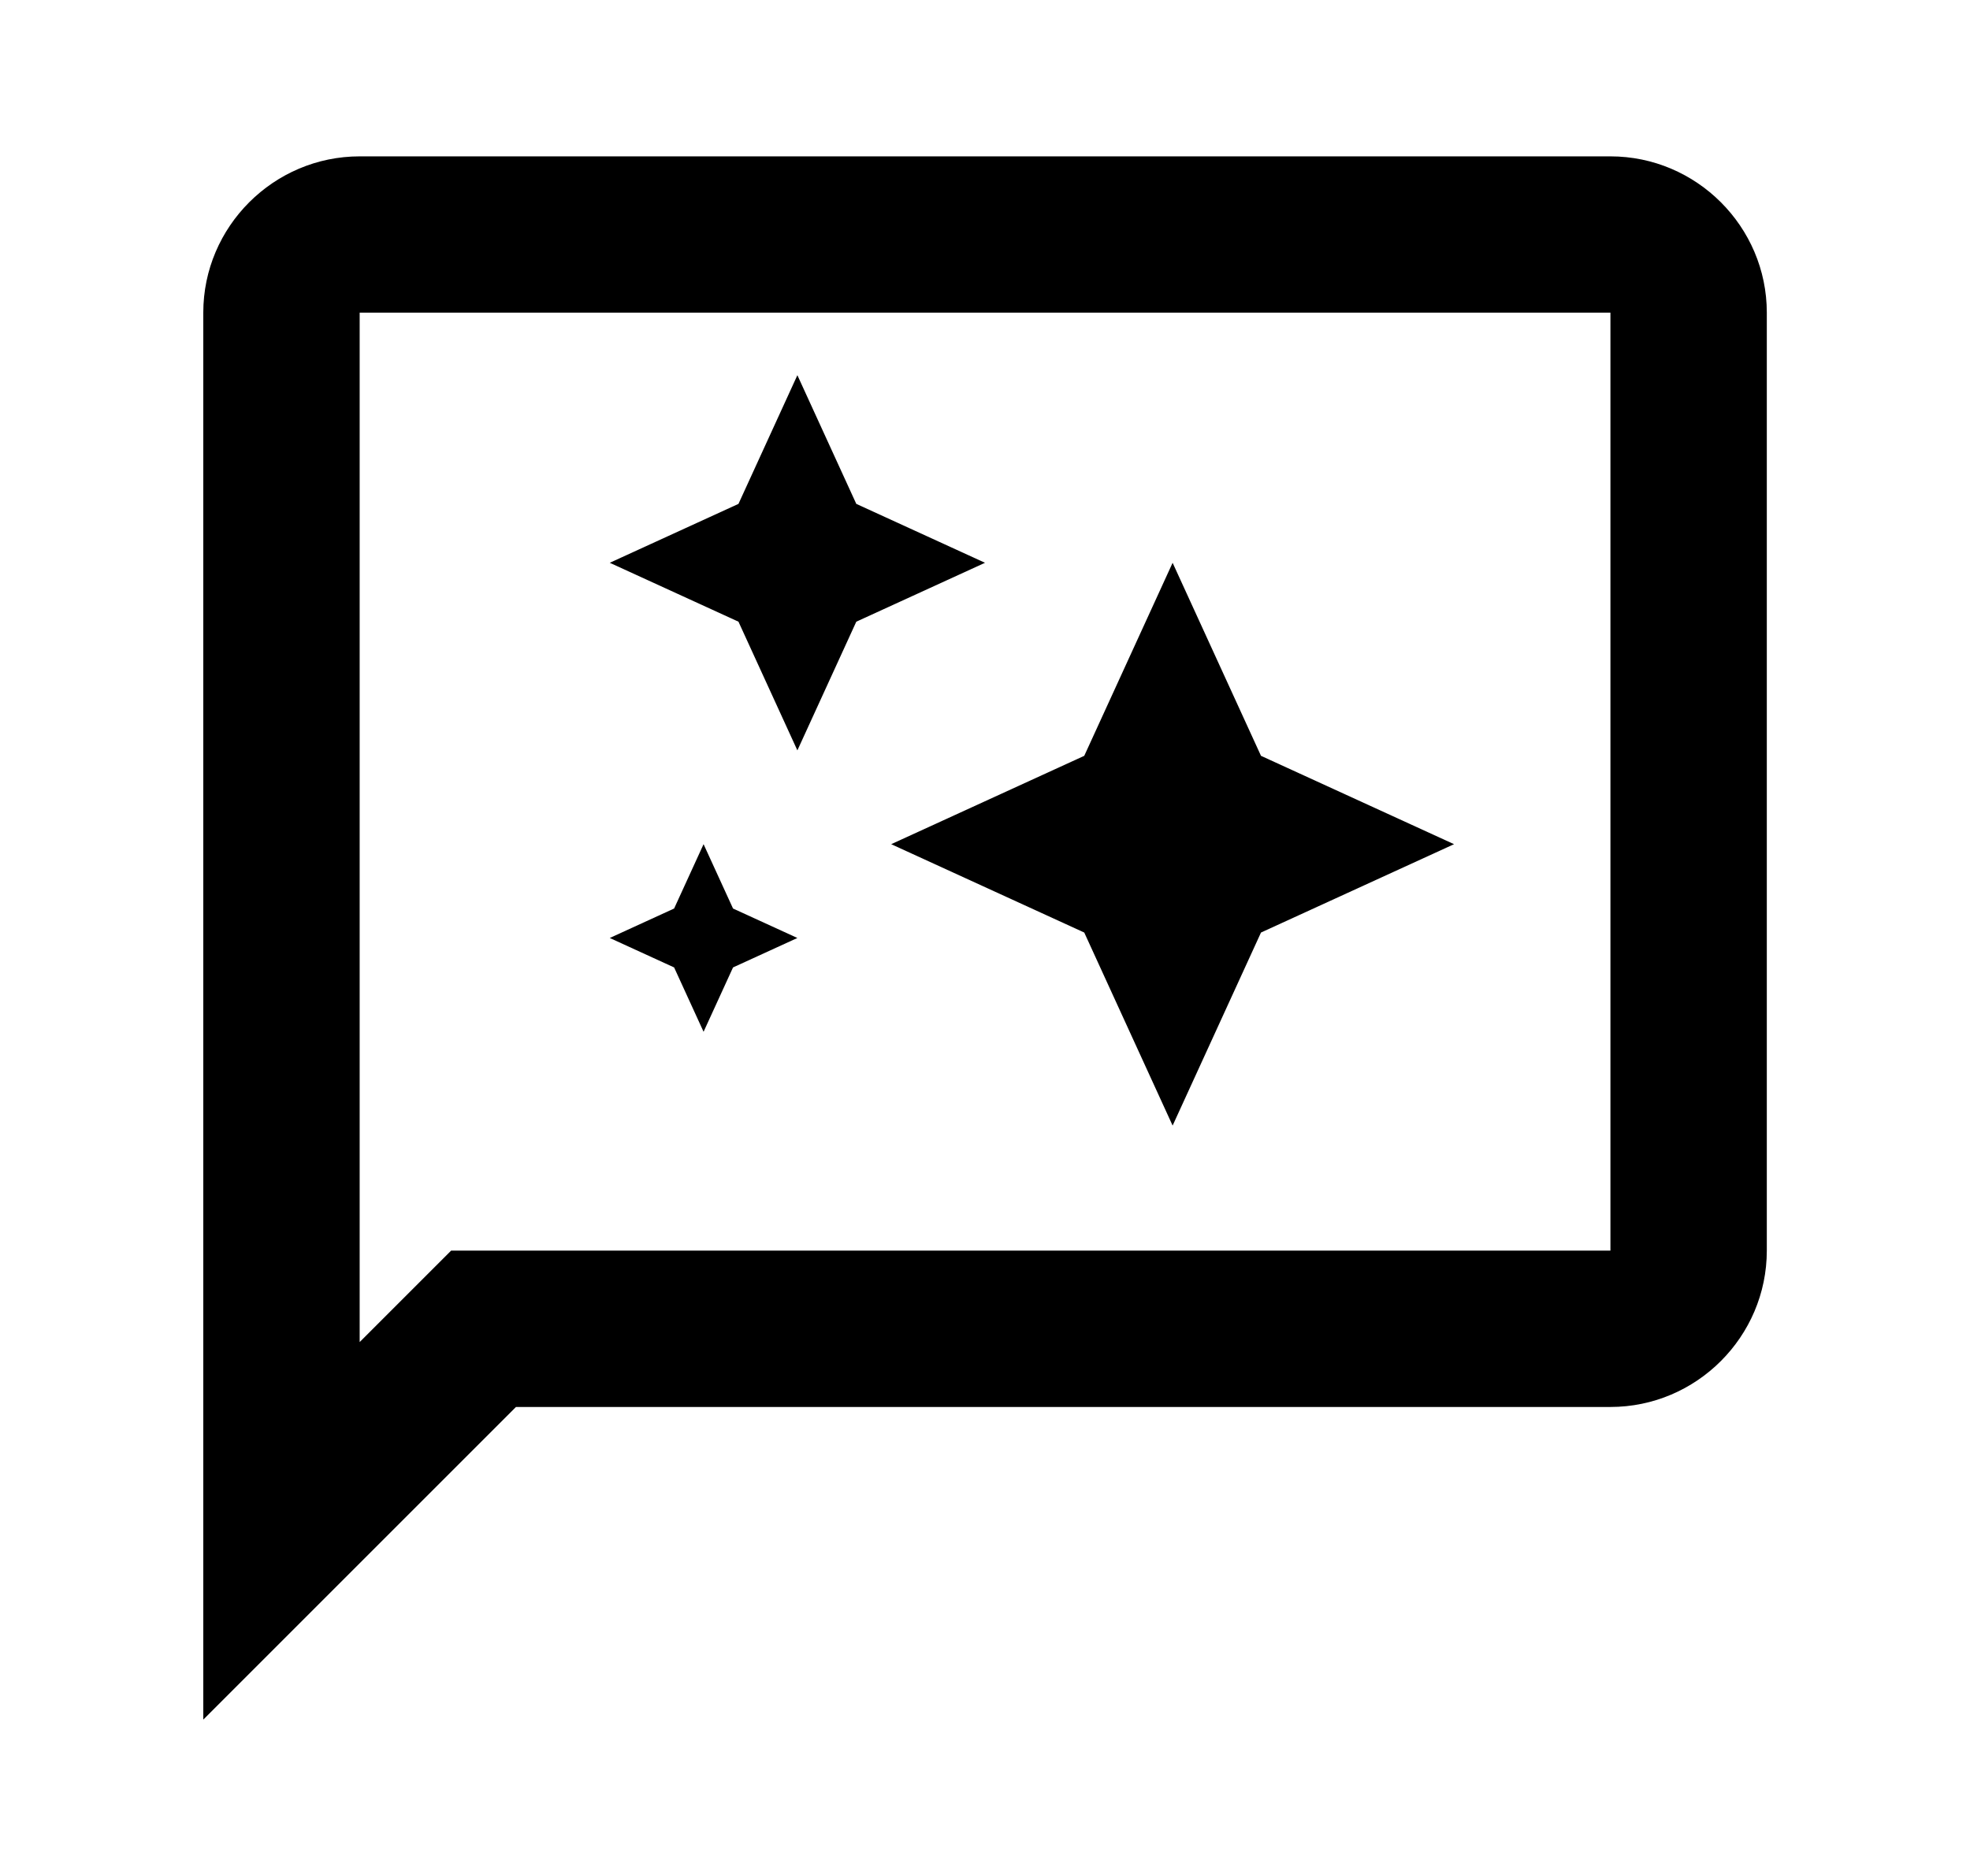 <svg width="21" height="20" viewBox="0 0 21 20" fill="none" xmlns="http://www.w3.org/2000/svg">
<g clip-path="url(#clip0_2305_1335)">
<path d="M17.167 1.667H3.834C2.917 1.667 2.167 2.417 2.167 3.333V18.333L5.5 15H17.167C18.084 15 18.834 14.25 18.834 13.333V3.333C18.834 2.417 18.084 1.667 17.167 1.667ZM17.167 13.333H4.809L3.834 14.308V3.333H17.167V13.333Z" fill="black"/>
<path d="M8.5 8L9.128 6.628L10.5 6L9.128 5.372L8.5 4L7.872 5.372L6.5 6L7.872 6.628L8.5 8Z" fill="black"/>
<path d="M7.5 11L7.814 10.314L8.5 10L7.814 9.686L7.5 9L7.186 9.686L6.5 10L7.186 10.314L7.5 11Z" fill="black"/>
<path d="M12.5 12L13.442 9.942L15.5 9L13.442 8.058L12.5 6L11.558 8.058L9.5 9L11.558 9.942L12.5 12Z" fill="black"/>
</g>
<defs>
<clipPath id="clip0_2305_1335">
<rect width="20" height="20" fill="white" transform="translate(0.5)"/>
</clipPath>
</defs>
</svg>
